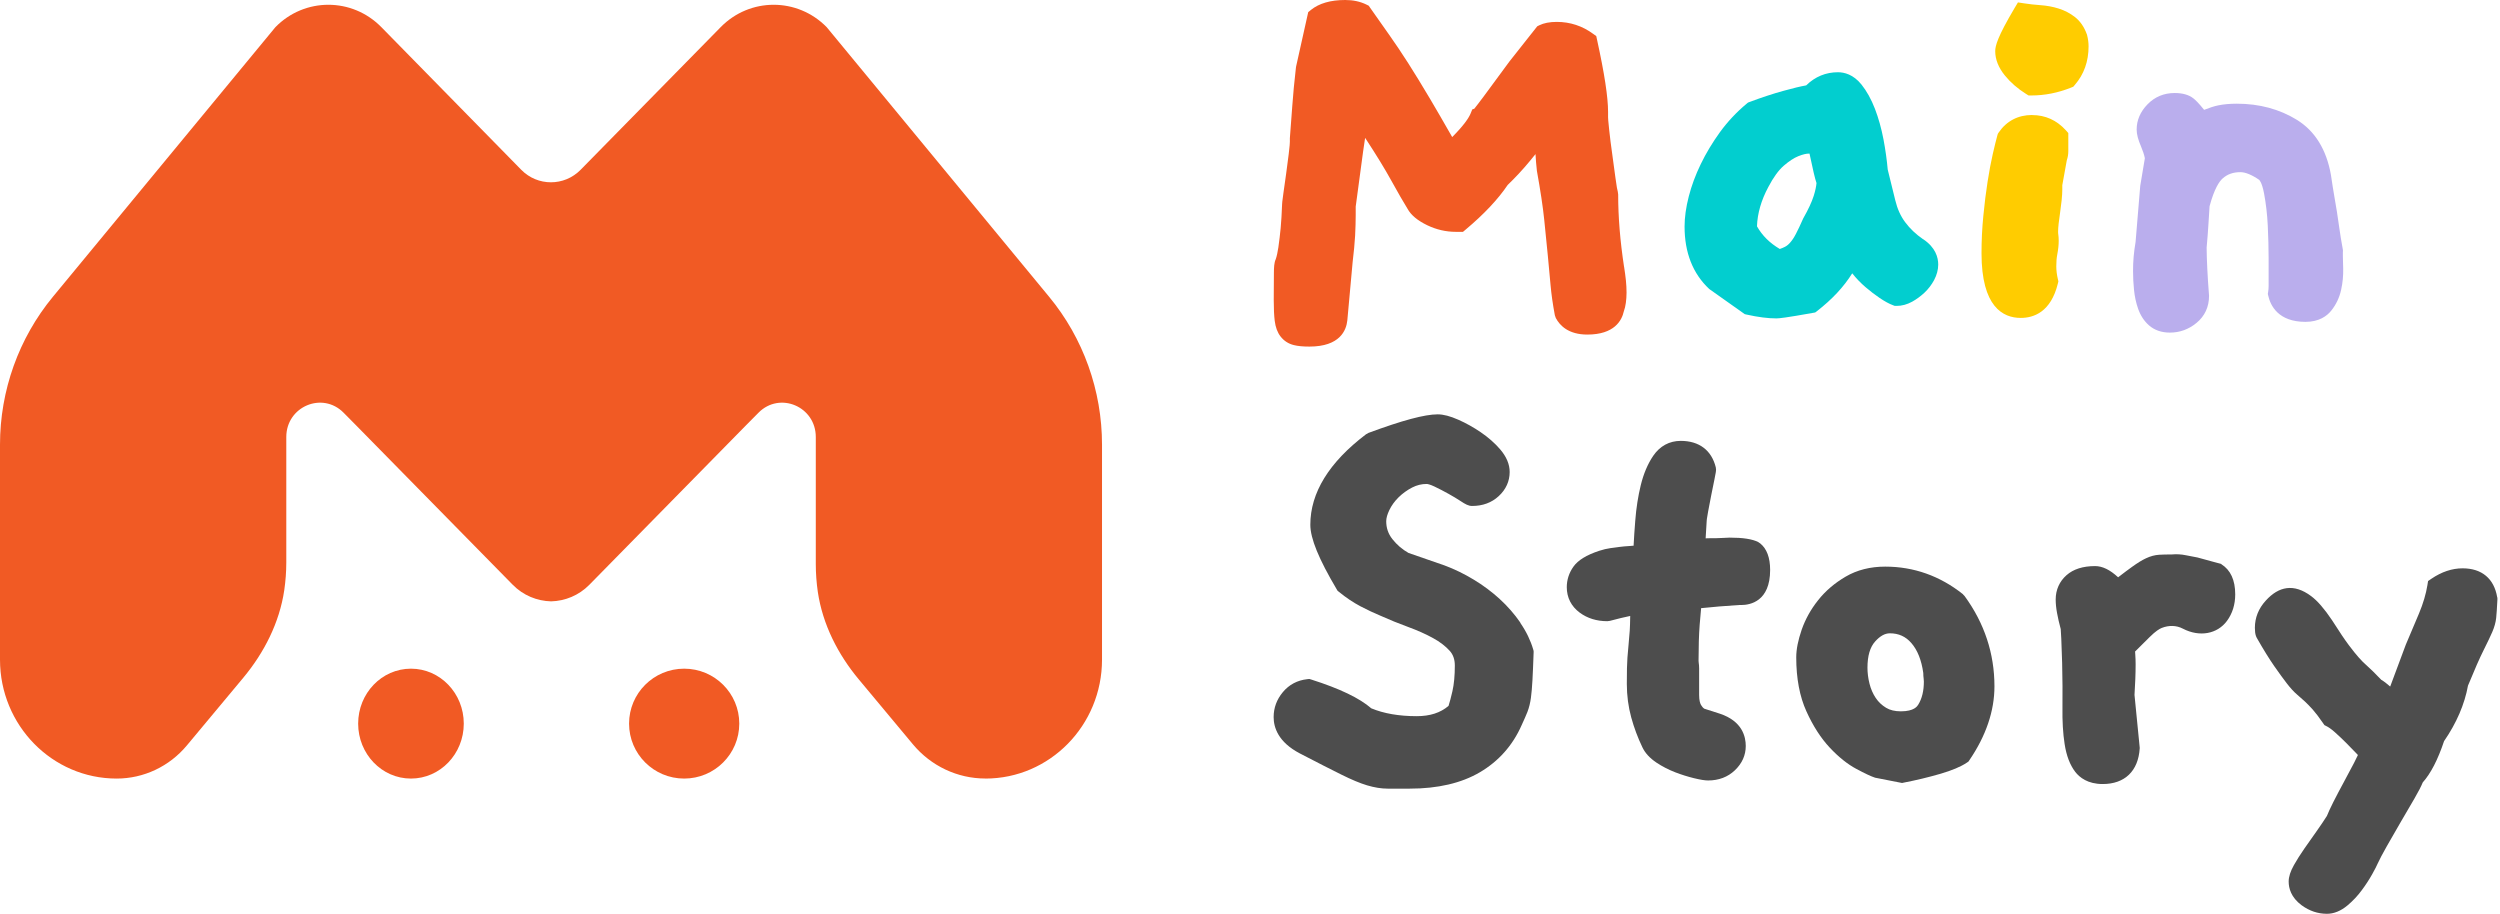<svg width="145" height="53" viewBox="0 0 145 53" fill="none" xmlns="http://www.w3.org/2000/svg">
<path d="M94.193 15.463C94.081 14.719 93.994 13.995 93.938 13.298C93.882 12.607 93.854 11.926 93.854 11.276L93.832 11.118C93.81 11.043 93.763 10.839 93.695 10.306C93.636 9.87 93.573 9.402 93.505 8.907C93.436 8.417 93.377 7.965 93.334 7.547C93.274 7.002 93.268 6.844 93.268 6.801V6.491C93.268 5.639 93.059 4.267 92.629 2.304L92.583 2.093L92.408 1.967C91.776 1.502 91.065 1.27 90.296 1.27C89.878 1.27 89.545 1.335 89.274 1.468L89.159 1.527L87.539 3.577C86.133 5.506 85.663 6.116 85.507 6.308L85.392 6.345L85.292 6.59C85.193 6.829 84.925 7.25 84.227 7.95C83.753 7.117 83.329 6.386 82.959 5.76C82.482 4.955 82.065 4.274 81.684 3.676C81.301 3.075 80.921 2.512 80.56 2.001C80.201 1.496 79.837 0.982 79.469 0.452L79.385 0.331L79.254 0.266C78.896 0.09 78.485 0 78.027 0C77.176 0 76.51 0.192 76.033 0.576L75.877 0.703L75.173 3.862L75.164 3.921C75.07 4.735 74.999 5.485 74.952 6.15C74.905 6.813 74.858 7.42 74.812 8.018V8.225C74.812 8.29 74.802 8.464 74.746 8.931C74.7 9.306 74.65 9.696 74.594 10.093C74.534 10.495 74.484 10.864 74.438 11.198C74.363 11.734 74.363 11.802 74.363 11.824C74.341 12.387 74.313 12.855 74.279 13.224C74.245 13.592 74.198 13.967 74.145 14.348C74.104 14.623 74.055 14.853 73.995 15.029C73.896 15.233 73.889 15.531 73.886 15.834C73.88 16.181 73.877 16.701 73.877 17.395C73.877 17.906 73.896 18.299 73.933 18.603C73.98 18.984 74.092 19.284 74.273 19.517C74.469 19.77 74.728 19.938 75.042 20.015C75.276 20.074 75.572 20.102 75.943 20.102C77.722 20.102 78.086 19.154 78.145 18.581L78.454 15.187C78.522 14.627 78.572 14.112 78.597 13.663C78.619 13.217 78.631 12.815 78.631 12.462V11.982C78.79 10.758 78.933 9.699 79.058 8.801C79.099 8.519 79.136 8.25 79.177 7.996L79.236 8.086C79.828 8.99 80.317 9.789 80.688 10.461C81.077 11.167 81.395 11.716 81.641 12.115C81.84 12.477 82.211 12.787 82.778 13.063C83.305 13.316 83.862 13.447 84.436 13.447H84.853L85.015 13.31C86.068 12.428 86.887 11.557 87.445 10.728C87.884 10.306 88.317 9.842 88.729 9.343C88.838 9.213 88.947 9.077 89.059 8.938C89.075 9.247 89.103 9.569 89.14 9.91C89.343 11.037 89.489 11.997 89.567 12.762C89.648 13.543 89.716 14.236 89.775 14.84C89.835 15.447 89.885 16.011 89.931 16.525C89.978 17.058 90.062 17.649 90.181 18.284L90.237 18.445C90.47 18.885 90.975 19.405 92.066 19.405C93.633 19.405 94.066 18.587 94.181 18.061C94.234 17.915 94.274 17.754 94.299 17.569C94.324 17.38 94.34 17.181 94.34 16.971C94.34 16.748 94.327 16.509 94.302 16.259C94.278 16.017 94.24 15.754 94.197 15.472V15.478L94.193 15.463Z" fill="#F15A24"/>
<path d="M111.529 13.868C111.121 13.586 110.775 13.258 110.504 12.893C110.239 12.543 110.046 12.115 109.927 11.62L109.488 9.836C109.438 9.279 109.357 8.69 109.242 8.083C109.12 7.442 108.952 6.848 108.747 6.312C108.532 5.754 108.267 5.281 107.968 4.906C107.494 4.314 106.961 4.19 106.6 4.19C105.899 4.19 105.279 4.444 104.759 4.952C104.425 5.011 104.002 5.113 103.466 5.262C102.83 5.435 102.16 5.658 101.475 5.915L101.385 5.949L101.31 6.011C100.721 6.501 100.198 7.058 99.755 7.668C99.322 8.269 98.948 8.888 98.646 9.514C98.341 10.143 98.107 10.774 97.948 11.397C97.786 12.025 97.705 12.611 97.705 13.14C97.705 14.655 98.185 15.872 99.135 16.761L101.198 18.222L101.31 18.247C101.98 18.396 102.544 18.467 103.03 18.467C103.192 18.467 103.569 18.43 105.142 18.148L105.282 18.123L105.394 18.037C106.26 17.364 106.936 16.643 107.429 15.853C107.665 16.151 107.927 16.42 108.201 16.655C108.469 16.884 108.743 17.095 109.018 17.281C109.314 17.479 109.569 17.622 109.8 17.705L109.896 17.742H110.002C110.311 17.742 110.613 17.659 110.906 17.498C111.152 17.361 111.389 17.188 111.61 16.984C111.84 16.77 112.03 16.519 112.177 16.247C112.336 15.946 112.417 15.643 112.417 15.342C112.417 14.937 112.264 14.351 111.541 13.871L111.529 13.868ZM104.575 12.694C104.419 13.047 104.282 13.342 104.16 13.571C104.055 13.775 103.942 13.943 103.833 14.066C103.74 14.175 103.643 14.255 103.531 14.314C103.447 14.357 103.344 14.401 103.229 14.441C102.646 14.097 102.21 13.667 101.905 13.128C101.93 12.379 102.151 11.611 102.565 10.842C102.855 10.288 103.154 9.876 103.456 9.613C103.765 9.347 104.048 9.161 104.301 9.059C104.603 8.938 104.793 8.91 104.899 8.91H104.952C105.151 9.848 105.263 10.344 105.357 10.616C105.341 10.815 105.288 11.062 105.198 11.354C105.083 11.716 104.883 12.146 104.603 12.639L104.575 12.691V12.694Z" fill="#02CECF"/>
<path d="M121.035 1.985C120.882 1.561 120.651 1.227 120.346 0.988C120.072 0.775 119.757 0.607 119.402 0.496C119.069 0.39 118.71 0.325 118.33 0.298C118.013 0.276 117.707 0.242 117.427 0.198L117.041 0.14L116.841 0.474C115.857 2.137 115.723 2.657 115.723 2.97C115.723 3.447 115.913 3.924 116.283 4.379C116.611 4.782 117.025 5.144 117.517 5.451L117.657 5.537H117.826C118.589 5.537 119.362 5.386 120.119 5.082L120.25 5.03L120.34 4.924C120.87 4.314 121.137 3.562 121.137 2.688C121.137 2.481 121.109 2.261 121.05 2.032L121.035 1.976V1.985Z" fill="#FFCC00"/>
<path d="M117.859 6.67C117.046 6.67 116.38 7.02 115.928 7.68L115.875 7.761L115.847 7.853C115.775 8.11 115.688 8.47 115.582 8.928C115.476 9.396 115.373 9.935 115.28 10.538C115.186 11.139 115.102 11.805 115.034 12.517C114.962 13.233 114.928 13.963 114.928 14.694C114.928 17.788 116.165 18.439 117.202 18.439C117.962 18.439 118.95 18.095 119.355 16.45L119.386 16.317L119.355 16.184C119.296 15.93 119.265 15.682 119.265 15.45C119.265 15.187 119.283 14.951 119.324 14.747C119.377 14.471 119.405 14.211 119.405 13.967C119.405 13.815 119.395 13.691 119.38 13.592C119.37 13.549 119.37 13.487 119.37 13.415C119.37 13.295 119.383 13.143 119.402 12.96C119.423 12.762 119.451 12.551 119.486 12.328C119.52 12.09 119.551 11.851 119.576 11.61C119.601 11.356 119.613 11.155 119.613 11.003V10.743L119.875 9.293C119.934 9.126 119.962 8.95 119.962 8.764V7.717L119.816 7.553C119.286 6.971 118.632 6.674 117.863 6.674L117.859 6.67Z" fill="#FFCC00"/>
<path d="M135.895 14.583L135.886 14.481C135.796 13.986 135.727 13.574 135.684 13.249C135.637 12.911 135.59 12.595 135.543 12.292C135.497 11.991 135.444 11.675 135.384 11.347C135.328 11.031 135.266 10.635 135.194 10.143C134.933 8.672 134.269 7.597 133.213 6.947C132.21 6.33 131.041 6.014 129.736 6.014C129.331 6.014 128.963 6.048 128.649 6.113C128.421 6.16 128.153 6.247 127.839 6.371C127.496 5.946 127.321 5.788 127.216 5.705C126.951 5.497 126.586 5.395 126.131 5.395C125.511 5.395 124.979 5.615 124.555 6.052C124.137 6.482 123.926 6.974 123.926 7.516C123.926 7.783 124.01 8.105 124.181 8.498C124.284 8.74 124.359 8.966 124.402 9.176L124.134 10.777L123.863 14.038C123.813 14.329 123.776 14.614 123.751 14.893C123.726 15.175 123.717 15.447 123.717 15.72C123.717 16.082 123.735 16.448 123.773 16.81C123.81 17.197 123.891 17.566 124.01 17.906C124.147 18.297 124.359 18.622 124.639 18.869C124.957 19.148 125.365 19.291 125.854 19.291C126.427 19.291 126.948 19.102 127.399 18.727C127.876 18.334 128.125 17.804 128.125 17.157C128.079 16.565 128.044 16.036 128.022 15.571C127.998 15.11 127.988 14.689 127.985 14.361C128.032 13.85 128.066 13.388 128.091 12.979C128.113 12.601 128.135 12.261 128.156 11.957C128.431 10.938 128.72 10.517 128.92 10.344C129.194 10.102 129.527 9.985 129.942 9.985C130.231 9.985 130.608 10.139 131.032 10.431C131.032 10.431 131.191 10.557 131.316 11.223C131.425 11.802 131.499 12.434 131.531 13.094C131.562 13.772 131.58 14.407 131.58 14.98V16.565C131.58 16.702 131.571 16.829 131.552 16.937L131.534 17.045L131.559 17.154C131.686 17.721 132.138 18.668 133.718 18.668C134.518 18.668 134.97 18.318 135.207 18.024C135.494 17.668 135.687 17.259 135.786 16.807C135.877 16.395 135.914 15.983 135.905 15.581C135.892 15.234 135.886 14.992 135.886 14.859V14.583H135.895Z" fill="#BAAEED"/>
<path d="M88.181 36.113C87.841 35.62 87.439 35.159 86.981 34.741C86.529 34.326 86.022 33.948 85.473 33.617C84.925 33.285 84.361 33.01 83.778 32.793L81.694 32.071C81.33 31.867 81.015 31.594 80.756 31.266C80.516 30.959 80.401 30.622 80.401 30.232C80.401 30.049 80.464 29.832 80.582 29.584C80.71 29.318 80.89 29.07 81.115 28.847C81.345 28.621 81.61 28.429 81.903 28.277C82.174 28.138 82.448 28.07 82.744 28.07C82.778 28.07 82.909 28.082 83.193 28.216C83.464 28.346 83.735 28.485 84.006 28.637C84.274 28.785 84.504 28.925 84.698 29.052C85 29.253 85.177 29.346 85.38 29.346C85.997 29.346 86.517 29.154 86.925 28.776C87.343 28.392 87.561 27.909 87.561 27.376C87.561 26.927 87.374 26.485 87.003 26.054C86.692 25.695 86.314 25.363 85.882 25.069C85.464 24.784 85.031 24.543 84.592 24.348C84.109 24.134 83.713 24.032 83.386 24.032C82.635 24.032 81.323 24.385 79.37 25.109L79.227 25.19C77.083 26.816 75.999 28.581 75.999 30.436C75.999 31.229 76.485 32.418 77.529 34.18L77.579 34.264L77.656 34.326C78.068 34.663 78.485 34.942 78.9 35.162C79.302 35.373 79.703 35.561 80.077 35.716C80.585 35.945 81.127 36.165 81.688 36.37C82.211 36.562 82.691 36.775 83.115 37.008C83.507 37.221 83.835 37.472 84.084 37.748C84.283 37.968 84.38 38.249 84.38 38.602C84.38 39.185 84.333 39.686 84.24 40.092C84.162 40.439 84.084 40.724 84.015 40.941C83.545 41.343 82.94 41.538 82.168 41.538C81.14 41.538 80.255 41.383 79.535 41.083C78.85 40.489 77.709 39.94 76.055 39.414L75.943 39.38L75.825 39.392C75.248 39.454 74.768 39.708 74.404 40.145C74.049 40.572 73.871 41.058 73.871 41.591C73.871 42.189 74.133 43.04 75.388 43.697C76.429 44.236 77.23 44.648 77.797 44.926C78.382 45.217 78.884 45.428 79.289 45.549C79.713 45.676 80.115 45.741 80.482 45.741H81.766C83.392 45.741 84.763 45.422 85.835 44.79C86.925 44.149 87.742 43.226 88.255 42.059C88.396 41.755 88.508 41.498 88.592 41.288C88.686 41.043 88.754 40.767 88.794 40.47C88.829 40.204 88.86 39.863 88.882 39.454C88.903 39.061 88.928 38.522 88.95 37.847V37.76L88.928 37.676C88.776 37.153 88.527 36.63 88.174 36.122L88.181 36.113Z" fill="#4D4D4D"/>
<path d="M101.989 31.442C101.631 31.266 101.101 31.182 100.319 31.182C100.192 31.182 100.055 31.189 99.902 31.201C99.78 31.21 99.65 31.216 99.509 31.216H99.204C99.107 31.216 99.014 31.216 98.927 31.223L98.989 30.198C98.989 30.198 98.992 30.089 99.067 29.69C99.123 29.38 99.182 29.061 99.251 28.727L99.438 27.804C99.531 27.345 99.531 27.311 99.531 27.24L99.516 27.107C99.272 26.116 98.553 25.571 97.484 25.571C96.824 25.571 96.272 25.871 95.886 26.438C95.568 26.906 95.325 27.482 95.163 28.147C95.01 28.776 94.901 29.47 94.845 30.201C94.802 30.724 94.771 31.21 94.749 31.65C94.665 31.659 94.584 31.665 94.512 31.669C94.294 31.681 94.094 31.7 93.911 31.724L93.403 31.792C93.2 31.82 92.979 31.873 92.742 31.95C92.01 32.195 91.527 32.492 91.263 32.861C91.004 33.223 90.873 33.629 90.873 34.059C90.873 34.66 91.135 35.171 91.624 35.533C92.069 35.862 92.608 36.029 93.225 36.029L93.372 36.01C93.83 35.886 94.222 35.794 94.552 35.725C94.549 36.094 94.537 36.376 94.525 36.574C94.503 36.881 94.478 37.147 94.459 37.364C94.437 37.593 94.412 37.853 94.391 38.147C94.366 38.454 94.356 38.949 94.356 39.668C94.356 40.343 94.443 40.996 94.612 41.613C94.777 42.213 94.995 42.792 95.25 43.325C95.406 43.666 95.683 43.969 96.076 44.233C96.412 44.456 96.78 44.644 97.163 44.793C97.534 44.935 97.902 45.05 98.248 45.134C98.628 45.227 98.889 45.267 99.07 45.267C99.69 45.267 100.217 45.066 100.625 44.675C101.042 44.276 101.254 43.802 101.254 43.266C101.254 42.731 101.058 41.826 99.749 41.393L98.852 41.105C98.783 41.061 98.718 40.99 98.659 40.888C98.609 40.801 98.55 40.631 98.55 40.312V38.767C98.55 38.643 98.54 38.534 98.525 38.438C98.519 38.401 98.516 38.367 98.516 38.33C98.516 37.515 98.537 36.812 98.581 36.239C98.609 35.871 98.637 35.549 98.665 35.273C99.045 35.233 99.397 35.199 99.718 35.174C100.167 35.14 100.559 35.112 100.858 35.091H100.992C101.497 35.091 102.668 34.892 102.668 33.056C102.668 32.347 102.475 31.826 102.092 31.517L101.986 31.449H101.989V31.442Z" fill="#4D4D4D"/>
<path d="M113.849 34.462C112.513 33.4 110.995 32.864 109.341 32.864C108.478 32.864 107.705 33.059 107.045 33.447C106.415 33.815 105.876 34.273 105.453 34.809C105.029 35.339 104.711 35.915 104.499 36.519C104.288 37.132 104.182 37.658 104.182 38.129C104.182 39.346 104.381 40.402 104.774 41.263C105.157 42.108 105.612 42.815 106.126 43.363C106.64 43.911 107.16 44.326 107.671 44.598C108.163 44.861 108.518 45.029 108.755 45.106L110.319 45.413L110.425 45.391C111.142 45.252 111.84 45.084 112.503 44.892C113.22 44.685 113.737 44.465 114.083 44.23L114.17 44.171L114.229 44.084C115.189 42.675 115.678 41.235 115.678 39.807C115.678 37.903 115.095 36.144 113.949 34.574L113.846 34.465L113.849 34.462ZM111.584 39.529C111.584 40.071 111.475 40.52 111.26 40.867C111.201 40.963 111.02 41.257 110.251 41.257C109.908 41.257 109.618 41.189 109.394 41.052C109.148 40.904 108.952 40.718 108.793 40.483C108.634 40.247 108.506 39.956 108.431 39.653C108.35 39.331 108.313 39.018 108.313 38.727C108.313 38.042 108.462 37.531 108.761 37.203C109.045 36.887 109.325 36.732 109.612 36.732C110.12 36.732 110.531 36.918 110.858 37.296C111.217 37.708 111.447 38.29 111.55 39.033C111.55 39.16 111.559 39.269 111.572 39.358C111.581 39.414 111.584 39.47 111.584 39.532V39.529Z" fill="#4D4D4D"/>
<path d="M128.836 32.712L127.455 32.334C127.212 32.291 126.988 32.248 126.779 32.204C126.511 32.149 126.225 32.133 125.972 32.158C125.664 32.158 125.418 32.164 125.228 32.176C124.979 32.192 124.723 32.26 124.468 32.381C124.243 32.486 123.982 32.644 123.67 32.87C123.461 33.019 123.187 33.223 122.851 33.483C122.38 33.047 121.941 32.833 121.514 32.833C120.813 32.833 120.255 33.01 119.86 33.359C119.449 33.722 119.23 34.208 119.23 34.769C119.23 35.004 119.255 35.267 119.308 35.552C119.358 35.828 119.43 36.144 119.523 36.49V36.5C119.539 36.667 119.564 37.132 119.604 38.441C119.626 39.374 119.632 40.238 119.623 41.009C119.611 41.82 119.651 42.542 119.748 43.152C119.85 43.827 120.059 44.369 120.361 44.765C120.608 45.087 121.084 45.474 121.957 45.474C123.237 45.474 124.019 44.722 124.103 43.409V43.362L123.801 40.306C123.823 39.984 123.838 39.68 123.848 39.395C123.86 39.098 123.866 38.81 123.866 38.534C123.866 38.342 123.86 38.16 123.848 37.989C123.841 37.921 123.838 37.856 123.835 37.788L124.68 36.949C125.032 36.599 125.256 36.469 125.384 36.419C125.795 36.258 126.228 36.264 126.608 36.463C127.574 36.964 128.599 36.775 129.163 36.014C129.481 35.583 129.643 35.063 129.643 34.474C129.643 33.644 129.372 33.059 128.839 32.725L128.836 32.712Z" fill="#4D4D4D"/>
<path d="M144.837 34.639C144.657 33.558 143.943 32.963 142.831 32.963C142.223 32.963 141.616 33.165 141.027 33.564L140.828 33.7L140.79 33.939C140.706 34.453 140.544 35.004 140.304 35.577C140.046 36.193 139.793 36.791 139.535 37.395L138.631 39.82C138.441 39.65 138.27 39.52 138.111 39.426C137.771 39.07 137.5 38.804 137.307 38.634C137.133 38.482 136.968 38.318 136.815 38.144C136.656 37.968 136.463 37.723 136.235 37.423C136.008 37.123 135.681 36.636 135.257 35.97C134.812 35.308 134.416 34.849 134.045 34.574C133.042 33.824 132.163 34.01 131.419 34.831C130.995 35.292 130.783 35.828 130.783 36.413C130.783 36.611 130.802 36.766 130.846 36.89L130.889 36.989C131.279 37.674 131.624 38.231 131.914 38.646C132.204 39.058 132.444 39.392 132.64 39.643C132.855 39.922 133.054 40.136 133.244 40.297C133.397 40.427 133.544 40.557 133.684 40.687C133.818 40.811 133.967 40.966 134.136 41.151C134.298 41.334 134.5 41.597 134.734 41.938L134.815 42.056L134.942 42.121C135.036 42.167 135.195 42.266 135.428 42.474C135.647 42.669 135.858 42.87 136.064 43.075C136.273 43.285 136.466 43.483 136.644 43.669C136.687 43.716 136.725 43.753 136.759 43.79C136.7 43.92 136.625 44.069 136.538 44.242C136.348 44.608 136.148 44.985 135.936 45.373C135.718 45.772 135.519 46.153 135.335 46.515C135.164 46.859 135.039 47.122 134.961 47.324C134.79 47.593 134.594 47.887 134.366 48.206C134.117 48.556 133.877 48.894 133.653 49.219C133.416 49.559 133.213 49.882 133.051 50.17C132.843 50.538 132.743 50.851 132.743 51.133C132.743 51.507 132.874 52.046 133.494 52.505C133.942 52.833 134.435 53 134.961 53C135.366 53 135.768 52.836 136.151 52.517C136.463 52.257 136.746 51.956 136.986 51.628C137.214 51.322 137.413 51.015 137.581 50.715C137.753 50.408 137.859 50.201 137.905 50.086C138.008 49.857 138.189 49.516 138.441 49.07C138.7 48.615 138.968 48.147 139.248 47.667L140.043 46.305C140.273 45.908 140.426 45.611 140.519 45.382C140.987 44.855 141.392 44.069 141.756 42.985C142.479 41.935 142.946 40.851 143.143 39.767C143.529 38.829 143.834 38.135 144.049 37.711C144.28 37.249 144.448 36.896 144.551 36.658C144.675 36.373 144.75 36.1 144.778 35.843C144.8 35.636 144.825 35.277 144.85 34.766V34.707L144.844 34.648L144.837 34.639Z" fill="#4D4D4D"/>
<path d="M57.152 45.157C60.889 45.157 63.917 42.069 63.917 38.259V25.793C63.917 22.653 62.832 19.613 60.847 17.211L47.948 1.576C46.249 -0.156 43.496 -0.156 41.798 1.576L33.676 9.847C32.727 10.815 31.181 10.815 30.232 9.847L22.12 1.576C20.421 -0.156 17.668 -0.156 15.973 1.576L3.07 17.211C1.086 19.616 0 22.653 0 25.793V38.259C0 42.069 3.029 45.157 6.766 45.157C8.334 45.157 9.823 44.455 10.839 43.234L14.109 39.311C15.319 37.857 16.208 36.119 16.487 34.232C16.564 33.701 16.605 33.16 16.605 32.62V25.346C16.605 23.579 18.697 22.692 19.926 23.935L20.662 24.679L29.733 33.911C30.349 34.539 31.152 34.857 31.962 34.879C32.772 34.857 33.572 34.539 34.188 33.911L43.258 24.679L43.995 23.935C45.227 22.692 47.316 23.579 47.316 25.346V32.72C47.316 33.261 47.357 33.798 47.433 34.329C47.713 36.219 48.602 37.958 49.815 39.411L52.951 43.173C53.999 44.429 55.533 45.154 57.149 45.154L57.152 45.157Z" fill="#F15A24"/>
<ellipse cx="39.682" cy="41.97" rx="3.196" ry="3.187" fill="#F15A24"/>
<ellipse cx="23.836" cy="41.97" rx="3.063" ry="3.187" fill="#F15A24"/>
</svg>

